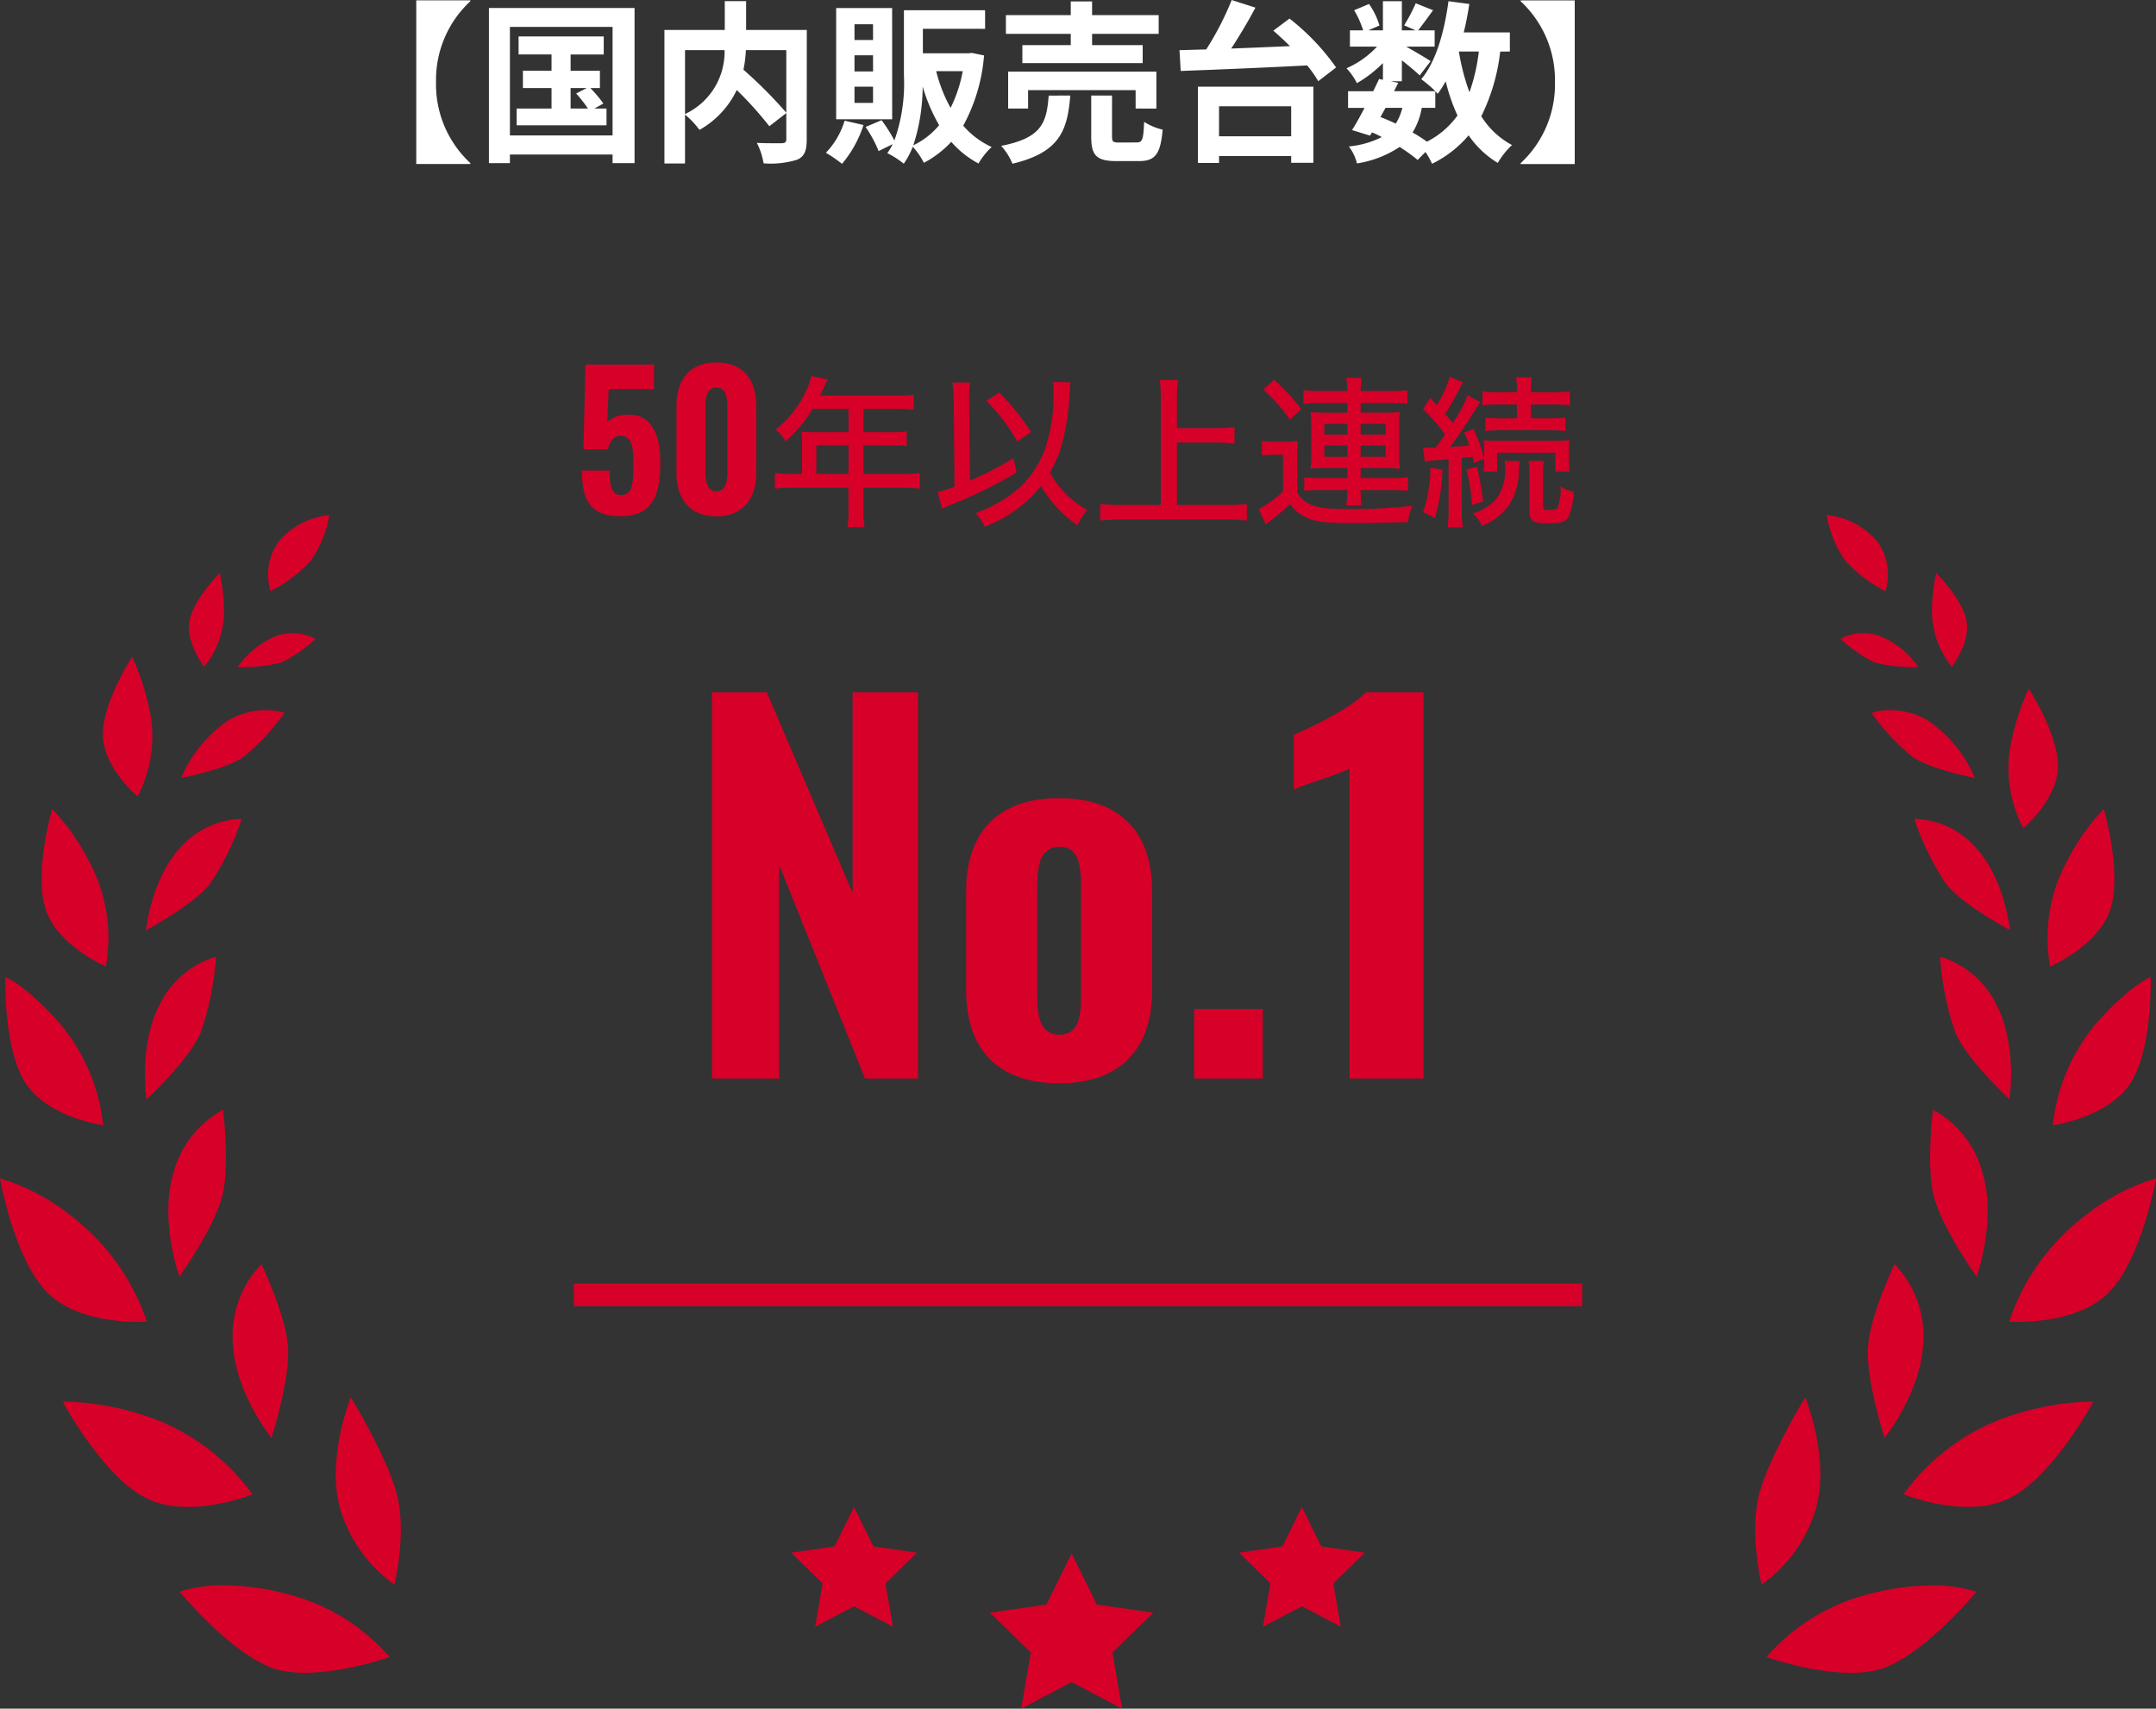 <svg xmlns="http://www.w3.org/2000/svg" xmlns:xlink="http://www.w3.org/1999/xlink" width="198.912" height="157.664" viewBox="0 0 198.912 157.664">
  <rect x="0" y="0" width="198.912" height="157.664" fill="#333333" stroke="none"/>
  <defs>
    <clipPath id="clip-path">
      <path id="パス_1038" data-name="パス 1038" d="M1374.871,810.533c-.986,3.6.2,8.434.2,8.434a13.208,13.208,0,0,0,5.023-7.033c1.291-4.641-.992-10.252-.992-10.252s-3.241,5.246-4.228,8.85" transform="translate(-1374.479 -801.683)" fill="none"/>
    </clipPath>
    <linearGradient id="linear-gradient" x1="-7.076" y1="1.949" x2="-7.071" y2="1.949" gradientUnits="objectBoundingBox">
      <stop offset="0" stop-color="#d70028"/>
      <stop offset="0.118" stop-color="#d70028"/>
      <stop offset="0.539" stop-color="#d70028"/>
      <stop offset="1" stop-color="#d70028"/>
    </linearGradient>
    <clipPath id="clip-path-2">
      <path id="パス_1039" data-name="パス 1039" d="M1394.068,973.457a18.481,18.481,0,0,0-9.4,5.8s7.165,2.531,11.085.911,8.293-6.94,8.293-6.94a12.572,12.572,0,0,0-4.168-.577,22.493,22.493,0,0,0-5.811.81" transform="translate(-1384.669 -972.647)" fill="none"/>
    </clipPath>
    <linearGradient id="linear-gradient-2" x1="-6.677" y1="1.012" x2="-6.673" y2="1.012" xlink:href="#linear-gradient"/>
    <clipPath id="clip-path-3">
      <path id="パス_1040" data-name="パス 1040" d="M1476.805,688.18c-.276,2.988,1.518,8.549,1.518,8.549s3.4-4.205,3.573-8.862a9.5,9.5,0,0,0-2.651-7.175s-2.164,4.5-2.44,7.488" transform="translate(-1476.776 -680.692)" fill="none"/>
    </clipPath>
    <linearGradient id="linear-gradient-3" x1="-16.408" y1="2.455" x2="-16.396" y2="2.455" xlink:href="#linear-gradient"/>
    <clipPath id="clip-path-4">
      <path id="パス_1041" data-name="パス 1041" d="M1519.282,806.862a19.87,19.87,0,0,0-9.985,7.282s5.762,2.371,9.795.36,7.705-8.9,7.705-8.9-.13-.01-.386-.01a25.62,25.62,0,0,0-7.129,1.264" transform="translate(-1509.297 -805.598)" fill="none"/>
    </clipPath>
    <linearGradient id="linear-gradient-4" x1="-8.989" y1="1.62" x2="-8.983" y2="1.62" xlink:href="#linear-gradient"/>
    <clipPath id="clip-path-5">
      <path id="パス_1042" data-name="パス 1042" d="M1533.671,548.177c.654,2.9,3.989,7.588,3.989,7.588s1.844-5.024.586-9.467a9.362,9.362,0,0,0-4.611-5.94s-.618,4.917.036,7.819" transform="translate(-1533.371 -540.358)" fill="none"/>
    </clipPath>
    <linearGradient id="linear-gradient-5" x1="-8.99" y1="4.407" x2="-8.984" y2="4.407" xlink:href="#linear-gradient"/>
    <clipPath id="clip-path-6">
      <path id="パス_1043" data-name="パス 1043" d="M1612.141,606.182a20.469,20.469,0,0,0-7,9.775s6.046.431,9.156-2.659,4.4-10.569,4.4-10.569a19.487,19.487,0,0,0-6.558,3.453" transform="translate(-1605.142 -602.729)" fill="none"/>
    </clipPath>
    <linearGradient id="linear-gradient-6" x1="-9.921" y1="3.072" x2="-9.915" y2="3.072" xlink:href="#linear-gradient"/>
    <clipPath id="clip-path-7">
      <path id="パス_1044" data-name="パス 1044" d="M1543.825,408.374c1.112,2.5,4.97,6.1,4.97,6.1s.767-4.9-1.167-8.677a8.483,8.483,0,0,0-5.237-4.488,27.119,27.119,0,0,0,1.434,7.066" transform="translate(-1542.39 -401.308)" fill="none"/>
    </clipPath>
    <linearGradient id="linear-gradient-7" x1="-15.585" y1="4.848" x2="-15.574" y2="4.848" xlink:href="#linear-gradient"/>
    <clipPath id="clip-path-8">
      <path id="パス_1045" data-name="パス 1045" d="M1649.007,423.822a17.471,17.471,0,0,0-4.163,9.583s5.1-.7,7.166-3.883,1.867-9.8,1.867-9.8-1.7.611-4.869,4.1" transform="translate(-1644.844 -419.718)" fill="none"/>
    </clipPath>
    <linearGradient id="linear-gradient-8" x1="-10.061" y1="4.838" x2="-10.055" y2="4.838" xlink:href="#linear-gradient"/>
    <clipPath id="clip-path-9">
      <path id="パス_1046" data-name="パス 1046" d="M1518.971,276.045a24.93,24.93,0,0,0,2.938,6.009c1.585,1.977,5.9,4.268,5.9,4.268s-.449-4.6-3.073-7.524a7.877,7.877,0,0,0-5.664-2.755c-.066,0-.1,0-.1,0" transform="translate(-1518.971 -276.043)" fill="none"/>
    </clipPath>
    <linearGradient id="linear-gradient-9" x1="-11.726" y1="6.785" x2="-11.718" y2="6.785" xlink:href="#linear-gradient"/>
    <clipPath id="clip-path-10">
      <path id="パス_1047" data-name="パス 1047" d="M1641.9,271.916a14.868,14.868,0,0,0-1.52,9.651s4.436-1.881,5.553-5.258-.6-9.285-.6-9.285a20.622,20.622,0,0,0-3.432,4.892" transform="translate(-1640.149 -267.024)" fill="none"/>
    </clipPath>
    <linearGradient id="linear-gradient-10" x1="-15.095" y1="5.256" x2="-15.086" y2="5.256" xlink:href="#linear-gradient"/>
    <clipPath id="clip-path-11">
      <path id="パス_1048" data-name="パス 1048" d="M1480.19,177.541a20.439,20.439,0,0,0,3.792,4.072c1.743,1.184,5.75,1.931,5.75,1.931a12.333,12.333,0,0,0-4.261-5.252,6.83,6.83,0,0,0-3.541-1.008,5.4,5.4,0,0,0-1.74.257" transform="translate(-1480.19 -177.284)" fill="none"/>
    </clipPath>
    <linearGradient id="linear-gradient-11" x1="-13.981" y1="11.284" x2="-13.972" y2="11.284" xlink:href="#linear-gradient"/>
    <clipPath id="clip-path-12">
      <path id="パス_1049" data-name="パス 1049" d="M1604.636,162.471a11.875,11.875,0,0,0,1.086,8.113s3.108-2.626,3.2-5.612-2.7-7.285-2.7-7.285a23.227,23.227,0,0,0-1.583,4.784" transform="translate(-1604.327 -157.687)" fill="none"/>
    </clipPath>
    <linearGradient id="linear-gradient-12" x1="-11.27" y1="9.071" x2="-11.263" y2="9.071" xlink:href="#linear-gradient"/>
    <clipPath id="clip-path-13">
      <path id="パス_1050" data-name="パス 1050" d="M1452.039,107.911a13.613,13.613,0,0,0,3.086,2.152,13.792,13.792,0,0,0,4.1.44,8.214,8.214,0,0,0-3.56-2.868,4.764,4.764,0,0,0-1.527-.256,4.162,4.162,0,0,0-2.1.532" transform="translate(-1452.039 -107.379)" fill="none"/>
    </clipPath>
    <linearGradient id="linear-gradient-13" x1="-25.308" y1="12.902" x2="-25.291" y2="12.902" xlink:href="#linear-gradient"/>
    <clipPath id="clip-path-14">
      <path id="パス_1051" data-name="パス 1051" d="M1535.022,56.1a8.177,8.177,0,0,0,1.833,5.239s1.714-2.2,1.366-4.2-2.8-4.451-2.8-4.451a17.13,17.13,0,0,0-.4,3.416" transform="translate(-1535.018 -52.688)" fill="none"/>
    </clipPath>
    <linearGradient id="linear-gradient-14" x1="-28.085" y1="11.353" x2="-28.066" y2="11.353" xlink:href="#linear-gradient"/>
    <clipPath id="clip-path-15">
      <path id="パス_1052" data-name="パス 1052" d="M1439.328,0a10.652,10.652,0,0,0,1.711,4.2,12.857,12.857,0,0,0,3.724,2.828,5.219,5.219,0,0,0-.774-4.61A7.046,7.046,0,0,0,1439.328,0Z" transform="translate(-1439.328 0.002)" fill="none"/>
    </clipPath>
    <linearGradient id="linear-gradient-15" x1="-18.815" y1="13.393" x2="-18.801" y2="13.393" xlink:href="#linear-gradient"/>
    <clipPath id="clip-path-16">
      <path id="パス_1053" data-name="パス 1053" d="M305.393,811.935a13.209,13.209,0,0,0,5.023,7.033s1.183-4.83.2-8.434-4.228-8.85-4.228-8.85-2.283,5.611-.992,10.252" transform="translate(-304.997 -801.683)" fill="none"/>
    </clipPath>
    <linearGradient id="linear-gradient-16" x1="-2.518" y1="1.584" x2="-2.509" y2="1.584" xlink:href="#linear-gradient"/>
    <clipPath id="clip-path-17">
      <path id="パス_1054" data-name="パス 1054" d="M163.151,973.224s4.373,5.319,8.293,6.94,11.085-.911,11.085-.911a18.482,18.482,0,0,0-9.4-5.8,22.491,22.491,0,0,0-5.811-.81,12.573,12.573,0,0,0-4.168.577" transform="translate(-163.151 -972.647)" fill="none"/>
    </clipPath>
    <linearGradient id="linear-gradient-17" x1="-1.12" y1="0.817" x2="-1.114" y2="0.817" xlink:href="#linear-gradient"/>
    <clipPath id="clip-path-18">
      <path id="パス_1055" data-name="パス 1055" d="M211.375,687.867c.171,4.657,3.573,8.862,3.573,8.862s1.794-5.562,1.518-8.549-2.44-7.488-2.44-7.488a9.5,9.5,0,0,0-2.651,7.175" transform="translate(-211.368 -680.692)" fill="none"/>
    </clipPath>
    <linearGradient id="linear-gradient-18" x1="-0.924" y1="3.353" x2="-0.918" y2="3.353" xlink:href="#linear-gradient"/>
    <clipPath id="clip-path-19">
      <path id="パス_1056" data-name="パス 1056" d="M57.013,805.608s3.672,6.884,7.705,8.9,9.795-.36,9.795-.36a19.871,19.871,0,0,0-9.986-7.282A25.62,25.62,0,0,0,57.4,805.6c-.255,0-.385.01-.385.01" transform="translate(-57.013 -805.598)" fill="none"/>
    </clipPath>
    <linearGradient id="linear-gradient-19" x1="-0.245" y1="2.068" x2="-0.24" y2="2.068" xlink:href="#linear-gradient"/>
    <clipPath id="clip-path-20">
      <path id="パス_1057" data-name="パス 1057" d="M153.374,546.3c-1.257,4.444.586,9.467.586,9.467s3.335-4.685,3.989-7.588.036-7.819.036-7.819a9.362,9.362,0,0,0-4.611,5.94" transform="translate(-152.936 -540.358)" fill="none"/>
    </clipPath>
    <linearGradient id="linear-gradient-20" x1="-1.332" y1="3.387" x2="-1.322" y2="3.387" xlink:href="#linear-gradient"/>
    <clipPath id="clip-path-21">
      <path id="パス_1058" data-name="パス 1058" d="M4.4,613.3c3.111,3.089,9.156,2.659,9.156,2.659a20.47,20.47,0,0,0-7-9.775A19.486,19.486,0,0,0,0,602.729s1.289,7.479,4.4,10.569" transform="translate(0 -602.729)" fill="none"/>
    </clipPath>
    <linearGradient id="linear-gradient-21" x1="0.123" y1="2.848" x2="0.129" y2="2.848" xlink:href="#linear-gradient"/>
    <clipPath id="clip-path-22">
      <path id="パス_1059" data-name="パス 1059" d="M133.019,405.8c-1.934,3.778-1.167,8.677-1.167,8.677s3.858-3.6,4.97-6.1a27.12,27.12,0,0,0,1.434-7.066,8.483,8.483,0,0,0-5.237,4.488" transform="translate(-131.702 -401.308)" fill="none"/>
    </clipPath>
    <linearGradient id="linear-gradient-22" x1="-0.594" y1="5.781" x2="-0.587" y2="5.781" xlink:href="#linear-gradient"/>
    <clipPath id="clip-path-23">
      <path id="パス_1060" data-name="パス 1060" d="M6.669,429.522c2.063,3.187,7.166,3.883,7.166,3.883a17.469,17.469,0,0,0-4.164-9.583c-3.165-3.493-4.869-4.1-4.869-4.1s-.2,6.617,1.867,9.8" transform="translate(-4.797 -419.718)" fill="none"/>
    </clipPath>
    <linearGradient id="linear-gradient-23" x1="0.094" y1="4.435" x2="0.102" y2="4.435" xlink:href="#linear-gradient"/>
    <clipPath id="clip-path-24">
      <path id="パス_1061" data-name="パス 1061" d="M135.711,278.8c-2.623,2.926-3.073,7.524-3.073,7.524s4.315-2.291,5.9-4.268a24.938,24.938,0,0,0,2.939-6.009s-.035,0-.1,0a7.876,7.876,0,0,0-5.664,2.755" transform="translate(-132.638 -276.043)" fill="none"/>
    </clipPath>
    <linearGradient id="linear-gradient-24" x1="-1.136" y1="6.909" x2="-1.127" y2="6.909" xlink:href="#linear-gradient"/>
    <clipPath id="clip-path-25">
      <path id="パス_1062" data-name="パス 1062" d="M38.148,276.309c1.117,3.376,5.553,5.258,5.553,5.258a14.869,14.869,0,0,0-1.52-9.651,20.622,20.622,0,0,0-3.432-4.892s-1.718,5.908-.6,9.285" transform="translate(-37.77 -267.024)" fill="none"/>
    </clipPath>
    <linearGradient id="linear-gradient-25" x1="0.075" y1="6.32" x2="0.081" y2="6.32" xlink:href="#linear-gradient"/>
    <clipPath id="clip-path-26">
      <path id="パス_1063" data-name="パス 1063" d="M168.743,178.292a12.332,12.332,0,0,0-4.261,5.252s4.007-.747,5.75-1.931a20.437,20.437,0,0,0,3.792-4.072,5.4,5.4,0,0,0-1.74-.257,6.83,6.83,0,0,0-3.541,1.008" transform="translate(-164.482 -177.284)" fill="none"/>
    </clipPath>
    <linearGradient id="linear-gradient-26" x1="-1.739" y1="8.404" x2="-1.729" y2="8.404" xlink:href="#linear-gradient"/>
    <clipPath id="clip-path-27">
      <path id="パス_1064" data-name="パス 1064" d="M93.418,136.07c.089,2.986,3.2,5.612,3.2,5.612a11.875,11.875,0,0,0,1.086-8.113,23.24,23.24,0,0,0-1.584-4.784s-2.789,4.3-2.7,7.285" transform="translate(-93.416 -128.785)" fill="none"/>
    </clipPath>
    <linearGradient id="linear-gradient-27" x1="-0.972" y1="7.066" x2="-0.96" y2="7.066" xlink:href="#linear-gradient"/>
    <clipPath id="clip-path-28">
      <path id="パス_1065" data-name="パス 1065" d="M219.4,107.635a8.214,8.214,0,0,0-3.56,2.868,13.792,13.792,0,0,0,4.1-.44,13.614,13.614,0,0,0,3.086-2.152,4.162,4.162,0,0,0-2.1-.532,4.764,4.764,0,0,0-1.527.256" transform="translate(-215.843 -107.379)" fill="none"/>
    </clipPath>
    <linearGradient id="linear-gradient-28" x1="-2.802" y1="21.025" x2="-2.789" y2="21.025" xlink:href="#linear-gradient"/>
    <clipPath id="clip-path-29">
      <path id="パス_1066" data-name="パス 1066" d="M171.661,57.139c-.348,2,1.366,4.2,1.366,4.2a8.176,8.176,0,0,0,1.833-5.239,17.13,17.13,0,0,0-.4-3.416s-2.448,2.451-2.8,4.451" transform="translate(-171.615 -52.688)" fill="none"/>
    </clipPath>
    <linearGradient id="linear-gradient-29" x1="-1.518" y1="15.171" x2="-1.507" y2="15.171" xlink:href="#linear-gradient"/>
    <clipPath id="clip-path-30">
      <path id="パス_1067" data-name="パス 1067" d="M249.182,0a7.047,7.047,0,0,0-4.662,2.417,5.219,5.219,0,0,0-.774,4.61A12.855,12.855,0,0,0,247.47,4.2,10.651,10.651,0,0,0,249.182,0Z" transform="translate(-243.516 0.002)" fill="none"/>
    </clipPath>
    <linearGradient id="linear-gradient-30" x1="-2.534" y1="12.879" x2="-2.522" y2="12.879" xlink:href="#linear-gradient"/>
    <clipPath id="clip-path-31">
      <rect id="長方形_590" data-name="長方形 590" width="93.026" height="2.099" fill="none"/>
    </clipPath>
    <linearGradient id="linear-gradient-31" x1="-1.728" y1="0.945" x2="-1.725" y2="0.945" xlink:href="#linear-gradient"/>
    <clipPath id="clip-path-32">
      <path id="パス_1068" data-name="パス 1068" d="M794.587,948.268l-5.2.756,3.764,3.67-.889,5.181,4.653-2.446,4.653,2.446-.889-5.181,3.764-3.67-5.18-.753-.022,0-2.327-4.714Z" transform="translate(-789.385 -943.554)" fill="none"/>
    </clipPath>
    <linearGradient id="linear-gradient-32" x1="-4.068" y1="0.866" x2="-4.063" y2="0.866" xlink:href="#linear-gradient"/>
    <clipPath id="clip-path-33">
      <path id="パス_1069" data-name="パス 1069" d="M1019.585,904.983l-4.012.583,2.9,2.83-.685,4,3.589-1.886,3.588,1.886-.685-4,2.9-2.83-3.995-.58-.017,0-1.794-3.635Z" transform="translate(-1015.573 -901.348)" fill="none"/>
    </clipPath>
    <linearGradient id="linear-gradient-33" x1="-6.859" y1="1.367" x2="-6.852" y2="1.367" xlink:href="#linear-gradient"/>
    <clipPath id="clip-path-34">
      <path id="パス_1070" data-name="パス 1070" d="M612.726,904.983l-4.012.583h0l2.9,2.83-.685,4,3.588-1.886,3.588,1.886-.685-4,2.9-2.83-3.995-.58-.018,0-1.794-3.635Z" transform="translate(-608.714 -901.348)" fill="none"/>
    </clipPath>
    <linearGradient id="linear-gradient-34" x1="-4.068" y1="1.367" x2="-4.061" y2="1.367" xlink:href="#linear-gradient"/>
  </defs>
  <g id="グループ_2096" data-name="グループ 2096" transform="translate(-16291 1616.664)">
    <path id="パス_8011" data-name="パス 8011" d="M15.552-13.552v-.08H10.56v15.1h4.992v-.08A9.914,9.914,0,0,1,12.384-6.08,9.914,9.914,0,0,1,15.552-13.552ZM24.8-5.536h1.488l-.976.5A12.182,12.182,0,0,1,26.4-3.648H24.8Zm2.192,1.888.832-.464a12.348,12.348,0,0,0-1.2-1.424h.88v-1.6H24.8v-1.5h3.056V-10.3H20V-8.64h3.04v1.5H20.4v1.6h2.64v1.888H19.824V-2.1h8.288V-3.648ZM19.2-1.168V-11.184h9.472V-1.168Zm-1.936-11.76V1.392H19.2v-.8h9.472v.8H30.7v-14.32ZM44.7-9.04v5.776a41.765,41.765,0,0,0-3.952-3.968,12.125,12.125,0,0,0,.224-1.808Zm-9.344,0h3.648a6.339,6.339,0,0,1-3.648,5.9ZM46.592-10.9h-5.6v-2.656H39.024V-10.9H33.456V1.424h1.9V-3.088A7.742,7.742,0,0,1,36.688-1.68a8.3,8.3,0,0,0,3.44-3.68,33.463,33.463,0,0,1,3.008,3.344L44.7-3.232v2.4c0,.288-.1.368-.4.384-.3,0-1.376.016-2.32-.032a6.24,6.24,0,0,1,.624,1.888,8.259,8.259,0,0,0,3.1-.336c.672-.3.88-.832.88-1.856Zm6.112.928H50.992v-1.456H52.7Zm0,2.9H50.992V-8.56H52.7Zm0,2.9H50.992V-5.664H52.7Zm1.76-8.752H49.3V-2.656h5.168ZM50.08-2.528A7.286,7.286,0,0,1,48.352.432,12.236,12.236,0,0,1,49.84,1.456a10.7,10.7,0,0,0,1.984-3.584ZM56.416-.256A17.553,17.553,0,0,0,57.28-5.68,16.407,16.407,0,0,0,58.8-2.112,7.031,7.031,0,0,1,56.416-.256ZM60.976-7.1a12.608,12.608,0,0,1-1.12,3.392A13.873,13.873,0,0,1,58.528-7.1Zm.848-1.68-.3.032H57.3v-2.256H63.04V-12.72H55.552v6A15.712,15.712,0,0,1,54.672-.7a13.452,13.452,0,0,0-1.184-1.872l-1.472.624a11.363,11.363,0,0,1,1.2,2.224l1.3-.64a5.439,5.439,0,0,1-.5.832,7.722,7.722,0,0,1,1.52.976,7.323,7.323,0,0,0,.832-1.568A6.5,6.5,0,0,1,57.392,1.36,9.407,9.407,0,0,0,59.92-.576a8.78,8.78,0,0,0,2.512,2A6.6,6.6,0,0,1,63.648-.1a7.61,7.61,0,0,1-2.624-1.968,16.17,16.17,0,0,0,1.92-6.48Zm9.12-.72H66.48V-7.84h11.1V-9.5H72.912v-1.04h6.144v-1.728H72.912v-1.264H70.944v1.264H64.96v1.728h5.984Zm7.9,5.856V-7.056H65.168v3.408h1.84v-1.7h9.92v1.7Zm-9.936-1.2c-.192,2.464-.592,3.9-4.384,4.64a5.615,5.615,0,0,1,1.04,1.648C69.936.4,70.64-1.632,70.9-4.848ZM75.424-.512c-.576,0-.672-.064-.672-.56V-4.848h-1.92v3.792c0,1.712.464,2.256,2.32,2.256h2.064c1.5,0,2-.592,2.208-2.9a5.465,5.465,0,0,1-1.712-.72c-.064,1.632-.16,1.9-.688,1.9ZM91.28-3.856v2.768H84.624V-3.856ZM82.672,1.376h1.952V.736H91.28V1.36h2.048V-5.664H82.672Zm6.96-12.208c.5.432,1.024.912,1.536,1.424-1.84.08-3.7.16-5.424.224.768-1.168,1.568-2.512,2.24-3.776l-2.192-.7A27.455,27.455,0,0,1,83.44-9.1c-.9.016-1.728.048-2.464.064l.112,1.92c2.976-.112,7.44-.288,11.664-.512a10.326,10.326,0,0,1,1.024,1.456L95.424-7.44a21.261,21.261,0,0,0-4.3-4.512Zm14.944,7.12V-5.248c.1.1.16.176.224.24a10.15,10.15,0,0,0,.736-1.152,16.938,16.938,0,0,0,1.088,3.152,7.86,7.86,0,0,1-2.816,2.416,14.9,14.9,0,0,0-1.328-.848,6.467,6.467,0,0,0,.848-2.272Zm-4.592,0h1.552a4.865,4.865,0,0,1-.608,1.456c-.464-.224-.928-.416-1.408-.608Zm8.608-5.2a17.12,17.12,0,0,1-.864,3.76,20.189,20.189,0,0,1-.976-3.76Zm2.864,0v-1.76H107.2c.208-.848.384-1.728.512-2.624l-1.92-.256c-.384,2.848-1.152,5.568-2.512,7.2a11.094,11.094,0,0,1,1.3,1.1h-3.808l.384-.768-.688-.144h1.024V-8.1c.624.5,1.3,1.056,1.648,1.392l1.008-1.312c-.352-.24-1.488-.912-2.256-1.344h2.624v-1.5h-1.52c.384-.5.88-1.168,1.376-1.856l-1.6-.64a15.454,15.454,0,0,1-1.072,2.032l1.056.464h-1.264v-2.688H99.744v2.688H98.4l1.024-.448a6.817,6.817,0,0,0-.96-1.984l-1.376.576a8.523,8.523,0,0,1,.832,1.856H96.7v1.5h2.5a8.5,8.5,0,0,1-2.816,2,5.756,5.756,0,0,1,.96,1.376,11.532,11.532,0,0,0,2.4-1.856V-6.3l-.352-.08c-.16.352-.352.736-.544,1.136h-2.32v1.536h1.52c-.4.768-.8,1.488-1.152,2.048l1.664.512.176-.3a9.226,9.226,0,0,1,.9.432,8.408,8.408,0,0,1-3.04.864,4.2,4.2,0,0,1,.752,1.568,9.816,9.816,0,0,0,3.936-1.52,15.163,15.163,0,0,1,1.664,1.2l.72-.736a7.225,7.225,0,0,1,.608,1.088,10.392,10.392,0,0,0,3.376-2.624,8.684,8.684,0,0,0,2.688,2.544,7.347,7.347,0,0,1,1.312-1.648,7.509,7.509,0,0,1-2.832-2.656,18,18,0,0,0,1.744-5.968ZM117.44,1.472v-15.1h-4.992v.08a9.914,9.914,0,0,1,3.168,7.472,9.914,9.914,0,0,1-3.168,7.472v.08Z" transform="translate(16318.844 -1603)" fill="#fff"/>
    <g id="グループ_799" data-name="グループ 799" transform="translate(16452.932 -1569.142)">
      <g id="グループ_732" data-name="グループ 732" transform="translate(0 81.414)">
        <g id="グループ_731" data-name="グループ 731" clip-path="url(#clip-path)">
          <rect id="長方形_559" data-name="長方形 559" width="18.84" height="13.861" transform="translate(-6.999 14.444) rotate(-66.084)" fill="url(#linear-gradient)"/>
        </g>
      </g>
      <g id="グループ_734" data-name="グループ 734" transform="translate(1.036 98.776)">
        <g id="グループ_733" data-name="グループ 733" clip-path="url(#clip-path-2)">
          <rect id="長方形_560" data-name="長方形 560" width="20.941" height="13.28" transform="translate(-2.011 0.467) rotate(-13.06)" fill="url(#linear-gradient-2)"/>
        </g>
      </g>
      <g id="グループ_736" data-name="グループ 736" transform="translate(10.389 69.127)">
        <g id="グループ_735" data-name="グループ 735" clip-path="url(#clip-path-3)">
          <rect id="長方形_561" data-name="長方形 561" width="9.019" height="16.874" transform="translate(-3.778 0.819) rotate(-13.06)" fill="url(#linear-gradient-3)"/>
        </g>
      </g>
      <g id="グループ_738" data-name="グループ 738" transform="translate(13.691 81.812)">
        <g id="グループ_737" data-name="グループ 737" clip-path="url(#clip-path-4)">
          <rect id="長方形_562" data-name="長方形 562" width="17.074" height="20.423" transform="translate(-4.046 9.123) rotate(-66.084)" fill="url(#linear-gradient-4)"/>
        </g>
      </g>
      <g id="グループ_740" data-name="グループ 740" transform="translate(16.137 54.876)">
        <g id="グループ_739" data-name="グループ 739" clip-path="url(#clip-path-5)">
          <rect id="長方形_563" data-name="長方形 563" width="16.714" height="12.175" transform="translate(-6.063 12.875) rotate(-66.084)" fill="url(#linear-gradient-5)"/>
        </g>
      </g>
      <g id="グループ_742" data-name="グループ 742" transform="translate(23.425 61.21)">
        <g id="グループ_741" data-name="グループ 741" clip-path="url(#clip-path-6)">
          <rect id="長方形_564" data-name="長方形 564" width="16.292" height="16.368" transform="translate(-3.007 0.697) rotate(-13.06)" fill="url(#linear-gradient-6)"/>
        </g>
      </g>
      <g id="グループ_744" data-name="グループ 744" transform="translate(17.052 40.755)">
        <g id="グループ_743" data-name="グループ 743" clip-path="url(#clip-path-7)">
          <rect id="長方形_565" data-name="長方形 565" width="9.961" height="14.445" transform="translate(-2.898 0.672) rotate(-13.06)" fill="url(#linear-gradient-7)"/>
        </g>
      </g>
      <g id="グループ_746" data-name="グループ 746" transform="translate(27.457 42.624)">
        <g id="グループ_745" data-name="グループ 745" clip-path="url(#clip-path-8)">
          <rect id="長方形_566" data-name="長方形 566" width="16.253" height="13.985" transform="translate(-5.072 11.438) rotate(-66.084)" fill="url(#linear-gradient-8)"/>
        </g>
      </g>
      <g id="グループ_748" data-name="グループ 748" transform="translate(14.674 28.033)">
        <g id="グループ_747" data-name="グループ 747" clip-path="url(#clip-path-9)">
          <rect id="長方形_567" data-name="長方形 567" width="12.979" height="12.246" transform="translate(-3.809 8.589) rotate(-66.084)" fill="url(#linear-gradient-9)"/>
        </g>
      </g>
      <g id="グループ_750" data-name="グループ 750" transform="translate(26.98 27.117)">
        <g id="グループ_749" data-name="グループ 749" clip-path="url(#clip-path-10)">
          <rect id="長方形_568" data-name="長方形 568" width="10.874" height="15.926" transform="matrix(0.974, -0.226, 0.226, 0.974, -4.084, 0.743)" fill="url(#linear-gradient-10)"/>
        </g>
      </g>
      <g id="グループ_752" data-name="グループ 752" transform="translate(10.736 18.004)">
        <g id="グループ_751" data-name="グループ 751" clip-path="url(#clip-path-11)">
          <rect id="長方形_569" data-name="長方形 569" width="10.71" height="8.254" transform="translate(-1.378 0.32) rotate(-13.06)" fill="url(#linear-gradient-11)"/>
        </g>
      </g>
      <g id="グループ_754" data-name="グループ 754" transform="translate(23.343 16.014)">
        <g id="グループ_753" data-name="グループ 753" clip-path="url(#clip-path-12)">
          <rect id="長方形_570" data-name="長方形 570" width="14.008" height="10.23" transform="translate(-5.569 10.777) rotate(-66.084)" fill="url(#linear-gradient-12)"/>
        </g>
      </g>
      <g id="グループ_756" data-name="グループ 756" transform="translate(7.877 10.905)">
        <g id="グループ_755" data-name="グループ 755" clip-path="url(#clip-path-13)">
          <rect id="長方形_571" data-name="長方形 571" width="5.853" height="7.872" transform="translate(-1.192 2.688) rotate(-66.084)" fill="url(#linear-gradient-13)"/>
        </g>
      </g>
      <g id="グループ_758" data-name="グループ 758" transform="translate(16.304 5.351)">
        <g id="グループ_757" data-name="グループ 757" clip-path="url(#clip-path-14)">
          <rect id="長方形_572" data-name="長方形 572" width="5.514" height="9.257" transform="matrix(0.974, -0.226, 0.226, 0.974, -2.006, 0.442)" fill="url(#linear-gradient-14)"/>
        </g>
      </g>
      <g id="グループ_760" data-name="グループ 760" transform="translate(6.586 0)">
        <g id="グループ_759" data-name="グループ 759" transform="translate(0 0)" clip-path="url(#clip-path-15)">
          <rect id="長方形_573" data-name="長方形 573" width="7.731" height="8.27" transform="matrix(0.974, -0.226, 0.226, 0.974, -1.547, 0.359)" fill="url(#linear-gradient-15)"/>
        </g>
      </g>
    </g>
    <g id="グループ_800" data-name="グループ 800" transform="translate(16291 -1569.142)">
      <g id="グループ_762" data-name="グループ 762" transform="translate(30.973 81.414)">
        <g id="グループ_761" data-name="グループ 761" clip-path="url(#clip-path-16)">
          <rect id="長方形_574" data-name="長方形 574" width="11.209" height="18.532" transform="translate(-4.701 0.883) rotate(-13.06)" fill="url(#linear-gradient-16)"/>
        </g>
      </g>
      <g id="グループ_764" data-name="グループ 764" transform="translate(16.569 98.776)">
        <g id="グループ_763" data-name="グループ 763" clip-path="url(#clip-path-17)">
          <rect id="長方形_575" data-name="長方形 575" width="16.209" height="21.418" transform="translate(-3.386 7.636) rotate(-66.084)" fill="url(#linear-gradient-17)"/>
        </g>
      </g>
      <g id="グループ_766" data-name="グループ 766" transform="translate(21.465 69.127)">
        <g id="グループ_765" data-name="グループ 765" clip-path="url(#clip-path-18)">
          <rect id="長方形_576" data-name="長方形 576" width="16.906" height="11.564" transform="translate(-6.107 13.402) rotate(-66.084)" fill="url(#linear-gradient-18)"/>
        </g>
      </g>
      <g id="グループ_768" data-name="グループ 768" transform="translate(5.79 81.812)">
        <g id="グループ_767" data-name="グループ 767" clip-path="url(#clip-path-19)">
          <rect id="長方形_577" data-name="長方形 577" width="19.514" height="14.589" transform="matrix(0.974, -0.226, 0.226, 0.974, -2.403, 0.557)" fill="url(#linear-gradient-19)"/>
        </g>
      </g>
      <g id="グループ_770" data-name="グループ 770" transform="translate(15.531 54.876)">
        <g id="グループ_769" data-name="グループ 769" clip-path="url(#clip-path-20)">
          <rect id="長方形_578" data-name="長方形 578" width="9.8" height="16.474" transform="translate(-4.21 0.787) rotate(-13.06)" fill="url(#linear-gradient-20)"/>
        </g>
      </g>
      <g id="グループ_772" data-name="グループ 772" transform="translate(0 61.21)">
        <g id="グループ_771" data-name="グループ 771" clip-path="url(#clip-path-21)">
          <rect id="長方形_579" data-name="長方形 579" width="17.981" height="17.93" transform="matrix(0.405, -0.914, 0.914, 0.405, -5.062, 11.413)" fill="url(#linear-gradient-21)"/>
        </g>
      </g>
      <g id="グループ_774" data-name="グループ 774" transform="translate(13.375 40.755)">
        <g id="グループ_773" data-name="グループ 773" clip-path="url(#clip-path-22)">
          <rect id="長方形_580" data-name="長方形 580" width="14.942" height="11.893" transform="matrix(0.405, -0.914, 0.914, 0.405, -5.496, 11.001)" fill="url(#linear-gradient-22)"/>
        </g>
      </g>
      <g id="グループ_776" data-name="グループ 776" transform="translate(0.487 42.624)">
        <g id="グループ_775" data-name="グループ 775" clip-path="url(#clip-path-23)">
          <rect id="長方形_581" data-name="長方形 581" width="12.083" height="15.419" transform="matrix(0.974, -0.226, 0.226, 0.974, -3.204, 0.699)" fill="url(#linear-gradient-23)"/>
        </g>
      </g>
      <g id="グループ_778" data-name="グループ 778" transform="translate(13.47 28.033)">
        <g id="グループ_777" data-name="グループ 777" clip-path="url(#clip-path-24)">
          <rect id="長方形_582" data-name="長方形 582" width="10.932" height="12.01" transform="translate(-2.263 0.525) rotate(-13.06)" fill="url(#linear-gradient-24)"/>
        </g>
      </g>
      <g id="グループ_780" data-name="グループ 780" transform="translate(3.836 27.117)">
        <g id="グループ_779" data-name="グループ 779" clip-path="url(#clip-path-25)">
          <rect id="長方形_583" data-name="長方形 583" width="16.451" height="13.015" transform="translate(-6.129 12.152) rotate(-66.084)" fill="url(#linear-gradient-25)"/>
        </g>
      </g>
      <g id="グループ_782" data-name="グループ 782" transform="translate(16.704 18.004)">
        <g id="グループ_781" data-name="グループ 781" clip-path="url(#clip-path-26)">
          <rect id="長方形_584" data-name="長方形 584" width="9.591" height="11.261" transform="translate(-2.32 5.231) rotate(-66.084)" fill="url(#linear-gradient-26)"/>
        </g>
      </g>
      <g id="グループ_784" data-name="グループ 784" transform="translate(9.487 13.079)">
        <g id="グループ_783" data-name="グループ 783" clip-path="url(#clip-path-27)">
          <rect id="長方形_585" data-name="長方形 585" width="8.245" height="13.8" transform="matrix(0.974, -0.226, 0.226, 0.974, -2.926, 0.659)" fill="url(#linear-gradient-27)"/>
        </g>
      </g>
      <g id="グループ_786" data-name="グループ 786" transform="translate(21.92 10.905)">
        <g id="グループ_785" data-name="グループ 785" clip-path="url(#clip-path-28)">
          <rect id="長方形_586" data-name="長方形 586" width="7.726" height="4.757" transform="translate(-0.708 0.164) rotate(-13.06)" fill="url(#linear-gradient-28)"/>
        </g>
      </g>
      <g id="グループ_788" data-name="グループ 788" transform="translate(17.429 5.351)">
        <g id="グループ_787" data-name="グループ 787" clip-path="url(#clip-path-29)">
          <rect id="長方形_587" data-name="長方形 587" width="9.393" height="6.848" transform="translate(-3.509 7.233) rotate(-66.084)" fill="url(#linear-gradient-29)"/>
        </g>
      </g>
      <g id="グループ_790" data-name="グループ 790" transform="translate(24.73 0)">
        <g id="グループ_789" data-name="グループ 789" transform="translate(0 0)" clip-path="url(#clip-path-30)">
          <rect id="長方形_588" data-name="長方形 588" width="8.98" height="8.614" transform="translate(-3.245 5.872) rotate(-66.084)" fill="url(#linear-gradient-30)"/>
        </g>
      </g>
    </g>
    <g id="グループ_792" data-name="グループ 792" transform="translate(16343.943 -1498.229)">
      <g id="グループ_791" data-name="グループ 791" clip-path="url(#clip-path-31)">
        <rect id="長方形_589" data-name="長方形 589" width="39.632" height="85.89" transform="matrix(0.405, -0.914, 0.914, 0.405, -0.778, 1.754)" fill="url(#linear-gradient-31)"/>
      </g>
    </g>
    <g id="グループ_794" data-name="グループ 794" transform="translate(16382.34 -1473.321)">
      <g id="グループ_793" data-name="グループ 793" clip-path="url(#clip-path-32)">
        <rect id="長方形_591" data-name="長方形 591" width="19.196" height="19.57" transform="translate(-5.307 11.967) rotate(-66.084)" fill="url(#linear-gradient-32)"/>
      </g>
    </g>
    <g id="グループ_796" data-name="グループ 796" transform="translate(16405.309 -1477.607)">
      <g id="グループ_795" data-name="グループ 795" clip-path="url(#clip-path-33)">
        <rect id="長方形_592" data-name="長方形 592" width="14.803" height="15.093" transform="matrix(0.405, -0.914, 0.914, 0.405, -4.093, 9.229)" fill="url(#linear-gradient-33)"/>
      </g>
    </g>
    <g id="グループ_798" data-name="グループ 798" transform="translate(16363.991 -1477.607)">
      <g id="グループ_797" data-name="グループ 797" clip-path="url(#clip-path-34)">
        <rect id="長方形_593" data-name="長方形 593" width="14.804" height="15.093" transform="translate(-4.093 9.229) rotate(-66.084)" fill="url(#linear-gradient-34)"/>
      </g>
    </g>
    <path id="パス_8013" data-name="パス 8013" d="M2.684,0h6.2V-19.712L16.808,0h4.884V-35.64H15.664v18.524L7.744-35.64H2.684ZM34.716.44c5.456,0,8.58-2.992,8.58-8.58v-9.152c0-5.588-3.124-8.58-8.58-8.58-5.5,0-8.58,2.992-8.58,8.58V-8.14C26.136-2.552,29.216.44,34.716.44Zm.044-4.488c-1.716,0-2.068-1.5-2.068-3.608V-17.732c0-2.112.352-3.652,2.068-3.652,1.672,0,1.98,1.5,1.98,3.652V-7.656C36.74-5.544,36.432-4.048,34.76-4.048ZM47.168,0H53.5V-6.424H47.168ZM61.512,0h6.82V-35.64H63.008c-1.32,1.452-5.236,3.344-6.644,3.916v5.06c1.056-.528,4.092-1.364,5.148-1.936Z" transform="translate(16354.001 -1517.142)" fill="#d70028"/>
    <path id="パス_8012" data-name="パス 8012" d="M4.284.221c3.128,0,3.689-2.108,3.689-5.032,0-2.822-1.037-4.505-3.162-4.318a2.609,2.609,0,0,0-1.734.663l.136-3.043H7.395V-13.77H1.071L.884-5.95H3.145c.17-.816.561-1.241,1.173-1.241,1.02,0,1.173,1.037,1.173,2.5,0,1.8-.051,2.924-1.054,2.958C3.485-1.7,3.3-2.482,3.3-3.995H.748C.748-1.445,1.377.221,4.284.221Zm8.874.017c2.414,0,3.672-1.649,3.672-3.978V-9.911c0-2.414-1.156-4.046-3.672-4.046-2.55,0-3.689,1.632-3.689,4.046V-3.74C9.469-1.394,10.693.238,13.158.238Zm0-2.312c-.9,0-1.02-1.037-1.02-1.717V-9.86c0-.731.051-1.785,1.02-1.785.935,0,1,1.054,1,1.785v6.069C14.161-3.111,14.042-2.074,13.158-2.074Zm7.892-1.6h-.915a11.529,11.529,0,0,1-1.59-.09V-2.31a11.836,11.836,0,0,1,1.59-.09h5.2V-.3a8.116,8.116,0,0,1-.09,1.53h1.575a7.894,7.894,0,0,1-.1-1.515V-2.4h3.6a11.682,11.682,0,0,1,1.59.09V-3.765a11.231,11.231,0,0,1-1.59.09h-3.6v-2.64h2.565a12.465,12.465,0,0,1,1.425.06v-1.35a9.658,9.658,0,0,1-1.455.075H26.72V-9.675h3.195a9.562,9.562,0,0,1,1.44.075v-1.38a9.205,9.205,0,0,1-1.44.075h-7.2c.03-.075.09-.2.18-.375.18-.4.18-.4.315-.69.075-.165.09-.2.21-.42l-1.5-.33a5.609,5.609,0,0,1-.36,1.08A9.509,9.509,0,0,1,18.6-7.77a3.921,3.921,0,0,1,.945,1.08,12.62,12.62,0,0,0,2.475-2.985H25.34V-7.53H22.055c-.39,0-.72-.015-1.05-.045a7.831,7.831,0,0,1,.045.87Zm1.32,0v-2.64h2.97v2.64Zm21.855-8.49a7.367,7.367,0,0,1,.045.885,16.5,16.5,0,0,1-.525,4.365,8.94,8.94,0,0,1-3.72,5.355,13.019,13.019,0,0,1-2.97,1.5,3.963,3.963,0,0,1,.84,1.245,11.969,11.969,0,0,0,5.2-3.75,11.721,11.721,0,0,0,3.36,3.63,6.12,6.12,0,0,1,.9-1.41,8.924,8.924,0,0,1-3.435-3.45,11.125,11.125,0,0,0,1.14-2.745A21.165,21.165,0,0,0,45.68-10.3c.1-1.53.1-1.605.135-1.83ZM35.12-2.5a9.633,9.633,0,0,1-1.56.495l.42,1.53c.36-.165.495-.225.99-.435a38.294,38.294,0,0,0,5.88-2.91l-.285-1.32a29.879,29.879,0,0,1-4.02,2.085l-.075-7.35v-.285a9.965,9.965,0,0,1,.075-1.425h-1.62a9.462,9.462,0,0,1,.12,1.7Zm2.94-7.92A17.257,17.257,0,0,1,40.91-6.66l1.275-.885a21.925,21.925,0,0,0-2.94-3.645ZM55.64-6.57h3.645a13.934,13.934,0,0,1,1.665.09V-7.995a13.409,13.409,0,0,1-1.665.09H55.64V-10.68a11.381,11.381,0,0,1,.1-1.665H54.05a11.953,11.953,0,0,1,.1,1.665V-.81H50.51A17.377,17.377,0,0,1,48.56-.9V.63A15.941,15.941,0,0,1,50.51.525h9.705A14.238,14.238,0,0,1,62.09.63V-.9a16.593,16.593,0,0,1-1.89.09H55.64Zm15.72-3.645v.885H69.185a9.5,9.5,0,0,1-1.215-.06,7.54,7.54,0,0,1,.06,1.035V-5.22a7.483,7.483,0,0,1-.06,1.05c.39-.03.795-.045,1.23-.045h2.16V-3.3H68.885a11.349,11.349,0,0,1-1.5-.06v1.23c.33-.03.945-.06,1.5-.06H71.36v.09a7.709,7.709,0,0,1-.105,1.32H72.68a9.5,9.5,0,0,1-.09-1.335V-2.19h2.85a9.46,9.46,0,0,1,1.515.075v-1.26a9.02,9.02,0,0,1-1.5.075H72.59v-.915h2.4a9.657,9.657,0,0,1,1.215.06,7.346,7.346,0,0,1-.06-1.05V-8.3a7.744,7.744,0,0,1,.06-1.095,9.657,9.657,0,0,1-1.215.06h-2.4v-.885h2.79a9.231,9.231,0,0,1,1.515.075V-11.4a15.049,15.049,0,0,1-1.65.075H72.59a7.335,7.335,0,0,1,.105-1.215h-1.44a6.78,6.78,0,0,1,.105,1.215h-2.4a11.753,11.753,0,0,1-1.65-.075v1.26a6.7,6.7,0,0,1,1.305-.075Zm0,1.92v.99H69.245V-8.3Zm1.23,0H74.9v.99H72.59Zm-1.23,2v1.035H69.245V-6.3Zm1.23,0H74.9v1.035H72.59ZM63.6-11.46a15.079,15.079,0,0,1,2.46,2.775l1.05-.99A19.184,19.184,0,0,0,64.6-12.36Zm-.12,6.09a5.764,5.764,0,0,1,1.05-.075h.9v3.4a9.685,9.685,0,0,1-2.25,1.605L63.83.975A7.529,7.529,0,0,1,64.445.5,15.186,15.186,0,0,0,66.08-.915,3.45,3.45,0,0,0,67.37.24c.96.495,1.815.615,4.365.615,1.77,0,3.975-.045,5.22-.09a5.733,5.733,0,0,1,.4-1.5A46.562,46.562,0,0,1,71.1-.45c-1.98,0-2.865-.165-3.645-.7a2.2,2.2,0,0,1-.72-.855v-3.1a11.277,11.277,0,0,1,.075-1.62,6.821,6.821,0,0,1-1.14.075h-.99a6.708,6.708,0,0,1-1.2-.075Zm15.03.555a6.2,6.2,0,0,1,.96-.105c.105-.015.315-.03.615-.06l.615-.045v4.74a10.891,10.891,0,0,1-.09,1.53h1.4a8.8,8.8,0,0,1-.09-1.53v-4.86c.54-.06.54-.06,1.005-.12.045.225.075.3.12.57l.93-.375A13.448,13.448,0,0,0,83-7.83l-.855.33a8.719,8.719,0,0,1,.465,1.185c-.5.06-.63.075-1.77.15.615-.81,1.545-2.175,2.04-2.97.555-.915.555-.915.735-1.17l-1.155-.63a11.11,11.11,0,0,1-1.38,2.55c-.255-.315-.375-.45-.705-.825a20.107,20.107,0,0,0,1.365-2.4c.15-.27.21-.375.3-.525l-1.23-.495a10.51,10.51,0,0,1-1.185,2.595c-.27-.285-.3-.315-.63-.66l-.645,1.05a18.779,18.779,0,0,1,2.04,2.31c-.345.51-.42.6-.885,1.23-.33.015-.4.015-.555.015-.255,0-.375-.015-.6-.03Zm8.5-5.265v1.275H85.625A10.175,10.175,0,0,1,84.11-8.88v1.245a10.323,10.323,0,0,1,1.5-.075h4.365a12.465,12.465,0,0,1,1.5.075V-8.88a10.55,10.55,0,0,1-1.515.075H88.295V-10.08H90.32a10.708,10.708,0,0,1,1.575.075V-11.3a11.031,11.031,0,0,1-1.6.09h-2v-.21a5.212,5.212,0,0,1,.09-1.17H86.93a6.448,6.448,0,0,1,.09,1.155v.225H85.43a11.319,11.319,0,0,1-1.605-.09v1.29a13.452,13.452,0,0,1,1.59-.075ZM79.025-4.26a12.767,12.767,0,0,1-.675,4.1l1.1.555a18.553,18.553,0,0,0,.69-4.47Zm3.33.18a16.929,16.929,0,0,1,.5,3.27l1.035-.33a26.264,26.264,0,0,0-.57-3.21Zm2.82.18V-5.64h5.37V-3.9h1.32a5.671,5.671,0,0,1-.06-.99v-.885A9.9,9.9,0,0,1,91.85-6.81a9.477,9.477,0,0,1-1.5.075H85.325A13.348,13.348,0,0,1,83.93-6.78a5.816,5.816,0,0,1,.06,1.035v.795a7.483,7.483,0,0,1-.06,1.05Zm2.91-.975a7.729,7.729,0,0,1,.075,1.14V-.18a1.035,1.035,0,0,0,.255.78c.24.21.57.27,1.41.27C91.13.87,91.52.75,91.79.225a6.052,6.052,0,0,0,.45-2.28,3.282,3.282,0,0,1-1.215-.465,4.254,4.254,0,0,1-.3,2.025c-.09.1-.345.15-.705.15-.495,0-.6-.06-.6-.33v-3.06a6.1,6.1,0,0,1,.075-1.14Zm-2.22,0a3.139,3.139,0,0,1,.06.675,4.581,4.581,0,0,1-.72,2.7,4.447,4.447,0,0,1-2.3,1.47,2.8,2.8,0,0,1,.87,1.14A5.5,5.5,0,0,0,86.21-.7a5.727,5.727,0,0,0,.975-3.15,8.585,8.585,0,0,1,.09-1.02Z" transform="translate(16343.944 -1569.255)" fill="#d70028"/>
  </g>
</svg>
